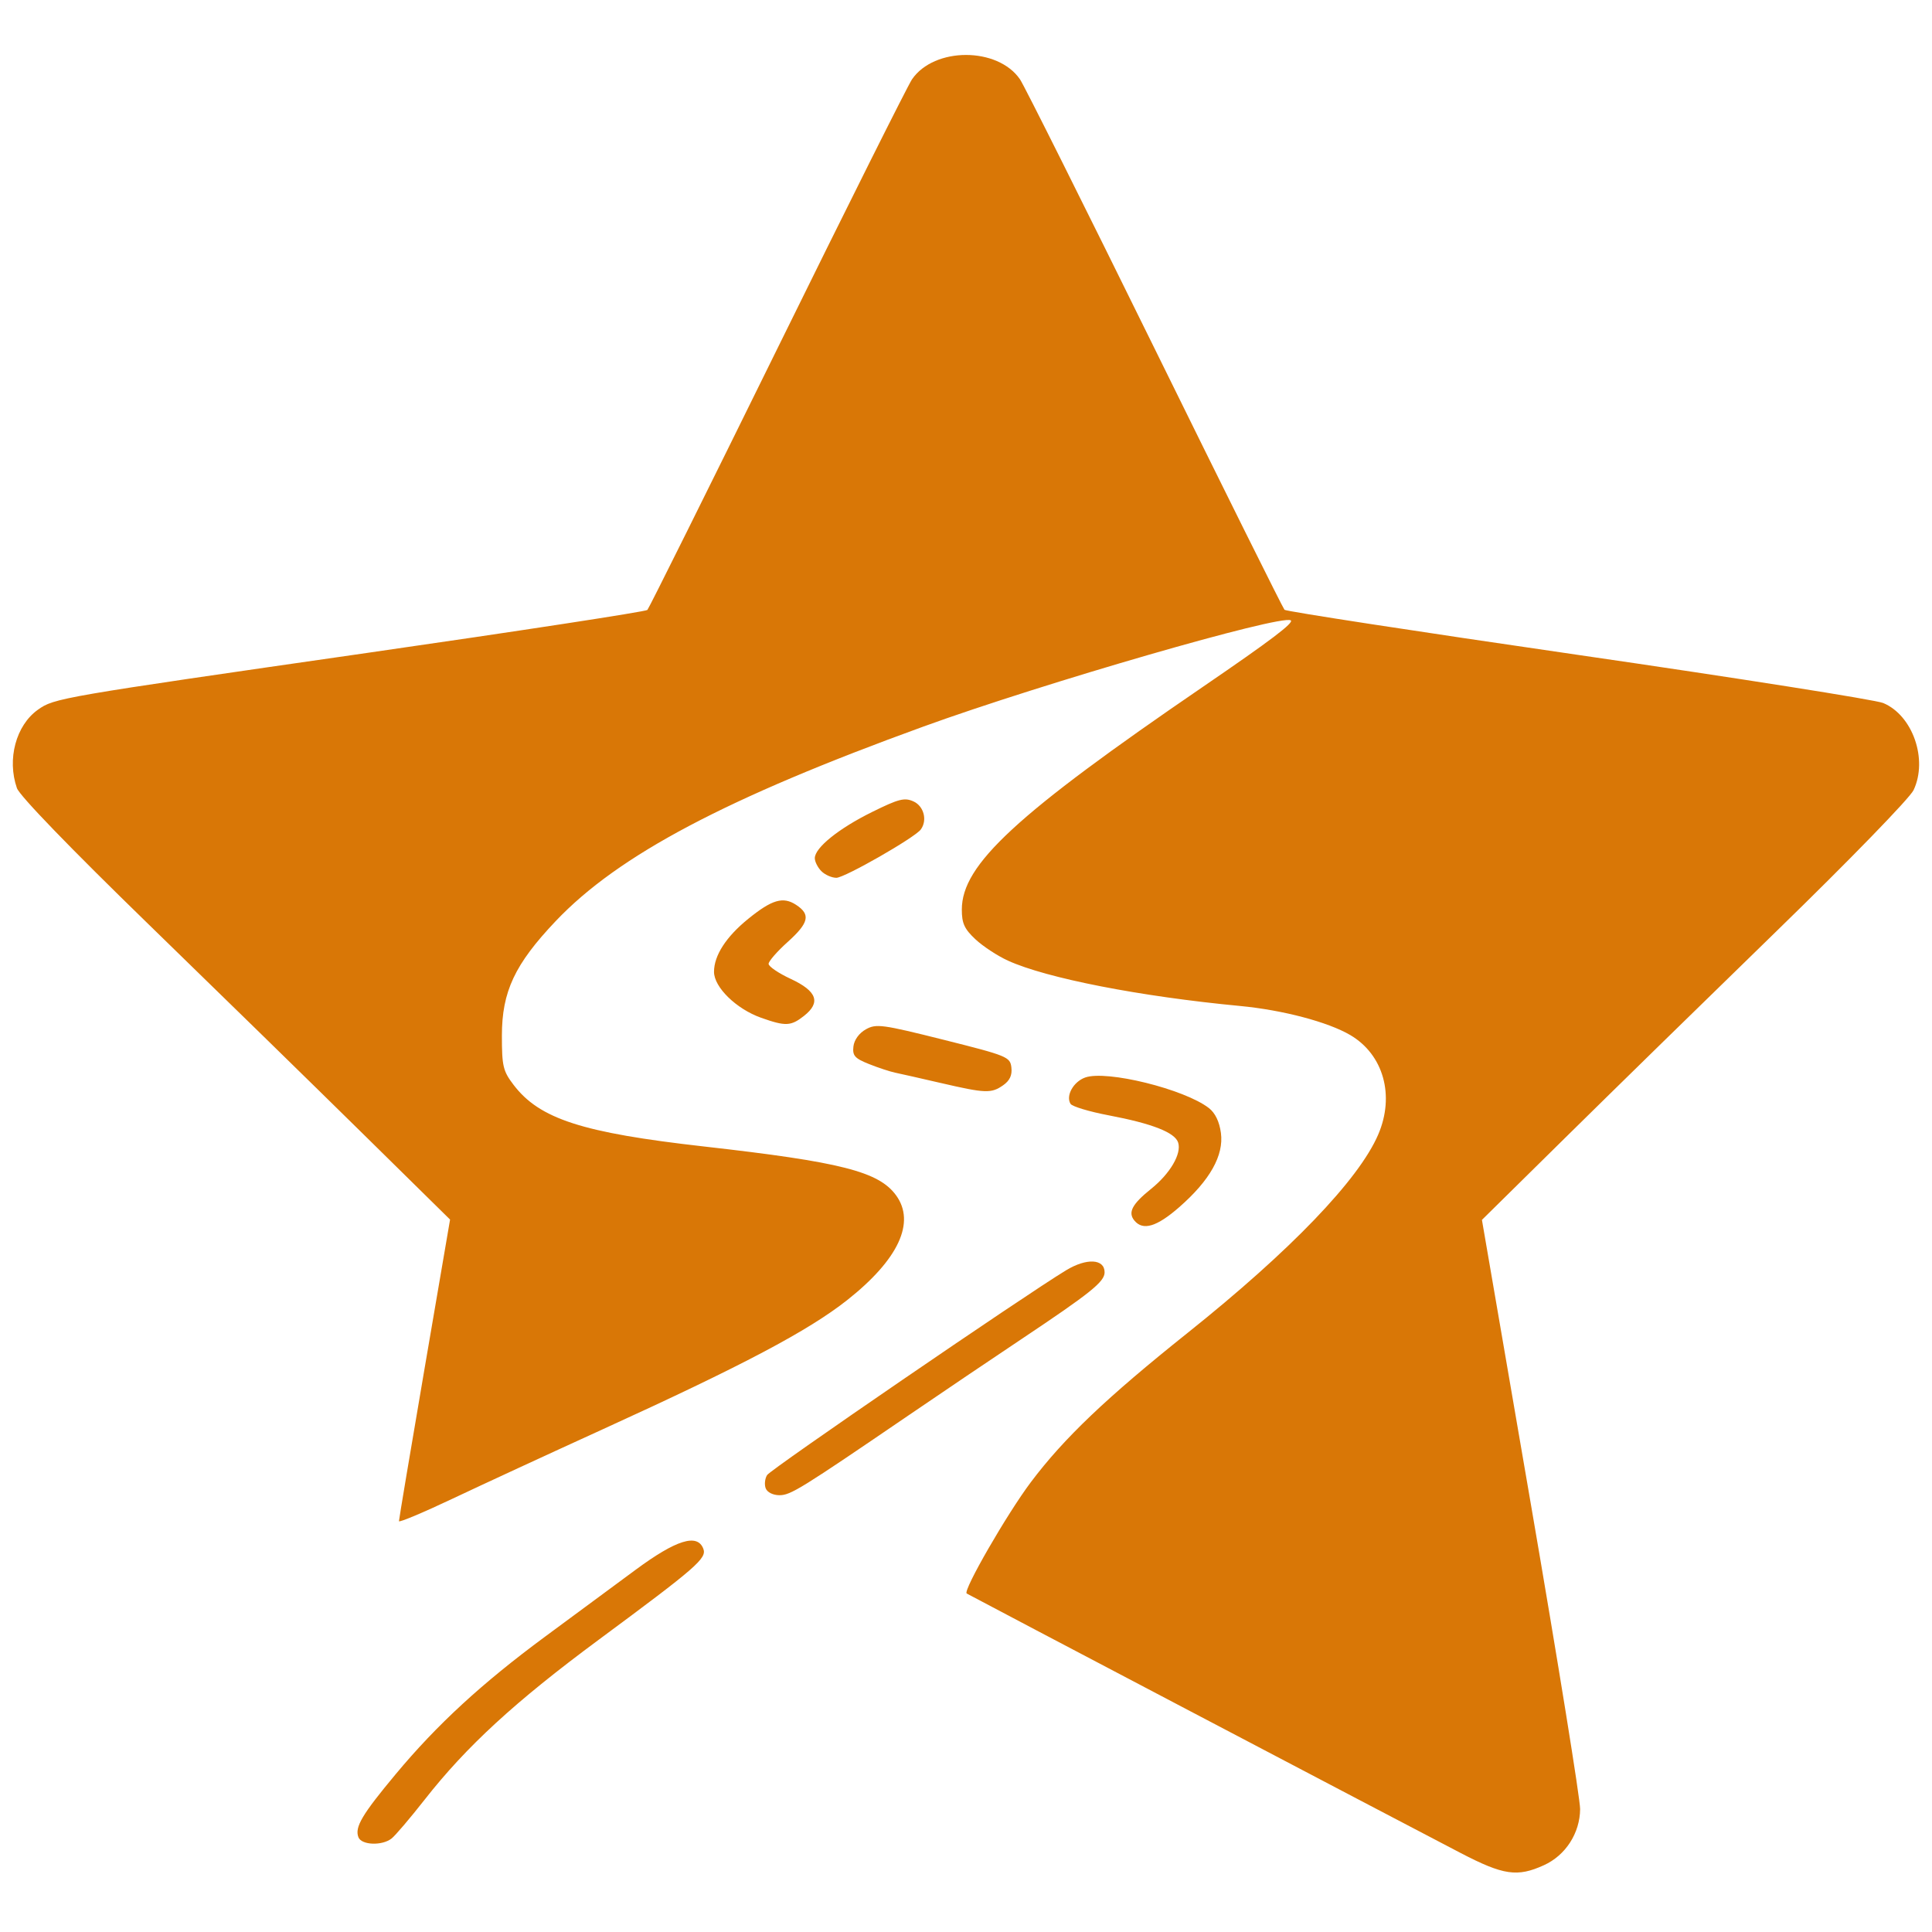 <?xml version="1.0" encoding="UTF-8" standalone="no"?>
<!-- Created with Inkscape (http://www.inkscape.org/) -->

<svg
   version="1.1"
   id="svg1"
   width="613.333"
   height="613.333"
   viewBox="0 0 613.333 613.333"
   xmlns="http://www.w3.org/2000/svg"
   xmlns:svg="http://www.w3.org/2000/svg">
  <defs
     id="defs1" />
  <g
     id="g1">
    <path
       style="fill:#d97706;fill-opacity:1"
       d="M 463.679,588.246 C 443.979,578.001 307.38,506.239 306.883,505.874 c -1.243,-0.913 12.813,-25.297 20.379,-35.355 10.516,-13.979 23.974,-26.793 49.798,-47.414 32.631,-26.057 54.269,-48.567 60.447,-62.883 5.359,-12.418 1.703,-25.448 -8.881,-31.65 -7.07,-4.143 -21.417,-7.928 -34.919,-9.211 -31.821,-3.023 -61.409,-8.799 -73.707,-14.389 -3.3,-1.5 -7.95,-4.55 -10.333,-6.778 -3.514,-3.285 -4.332,-5.074 -4.327,-9.457 0.018,-14.274 17.158,-30.1 76.66,-70.784 21.479,-14.686 28.91,-20.314 27.752,-21.019 -3.107,-1.892 -78.693,19.964 -116.555,33.703 -62.704,22.753 -96.892,40.834 -116.757,61.747 -13.017,13.703 -17.107,22.402 -17.107,36.385 0,9.727 0.36,11.242 3.712,15.637 8.248,10.814 21.771,15.191 60.406,19.554 43.53,4.916 55.519,7.963 61.015,15.507 6.262,8.596 0.773,20.381 -15.48,33.233 -12.351,9.766 -33.184,20.779 -77.654,41.05 -16.867,7.688 -38.317,17.6 -47.667,22.026 -9.35,4.426 -17.004,7.636 -17.009,7.134 -0.005,-0.502 3.643,-22.251 8.107,-48.33 l 8.116,-47.417 -27.773,-27.342 C 99.831,344.785 69.2,314.851 47.036,293.304 22.318,269.272 6.21,252.608 5.37,250.198 2.177,241.04 5.055,230.278 12.025,225.316 c 5.196,-3.7 6.659,-3.952 104.61,-18.054 48.382,-6.965 88.38,-13.099 88.883,-13.63 0.503,-0.531 19.072,-37.865 41.263,-82.965 22.192,-45.1 41.432,-83.576 42.758,-85.502 7.078,-10.289 27.178,-10.289 34.257,0 1.325,1.926 20.563,40.402 42.75,85.502 22.187,45.1 40.741,82.413 41.231,82.918 0.49,0.505 42.457,6.954 93.262,14.332 50.805,7.377 94.365,14.246 96.802,15.264 9.374,3.917 14.256,17.927 9.638,27.658 -1.204,2.537 -20.284,22.177 -43.152,44.418 -22.547,21.929 -52.891,51.602 -67.433,65.94 l -26.439,26.069 15.611,90.701 c 8.586,49.886 15.588,93.242 15.56,96.348 -0.069,7.649 -4.612,14.687 -11.498,17.814 -8.457,3.841 -12.835,3.198 -26.449,-3.882 z m -349.896,-4.998 c -1.227,-3.196 1.123,-7.167 11.869,-20.061 13.098,-15.715 27.288,-28.775 47.406,-43.633 9.102,-6.722 22.036,-16.272 28.742,-21.222 12.895,-9.518 19.585,-11.596 21.475,-6.67 1.166,3.038 -2.049,5.837 -33.038,28.766 -26.715,19.767 -42.111,33.903 -55.44,50.904 -4.6,5.867 -9.326,11.417 -10.502,12.333 -3.027,2.359 -9.547,2.099 -10.513,-0.418 z M 243.079,472.485 c -0.46,-1.2 -0.259,-3.097 0.447,-4.217 1.173,-1.859 81.418,-56.817 94.912,-65.003 6.524,-3.958 12.228,-3.655 12.228,0.648 0,2.994 -4.397,6.52 -26.667,21.382 -9.167,6.117 -25.067,16.854 -35.333,23.86 -34.576,23.593 -37.678,25.512 -41.231,25.512 -2.028,0 -3.874,-0.924 -4.356,-2.181 z m 117.061,-84.983 c -2.147,-2.586 -0.77,-5.217 5.273,-10.073 6.066,-4.875 9.736,-11.145 8.606,-14.705 -1.017,-3.204 -8.222,-6.028 -22.094,-8.66 -6.121,-1.161 -11.552,-2.797 -12.071,-3.636 -1.581,-2.559 0.903,-7.024 4.653,-8.363 6.774,-2.419 31.491,3.683 39.253,9.691 2.013,1.558 3.351,4.321 3.833,7.917 0.956,7.126 -3.479,15.021 -13.227,23.548 -7.124,6.232 -11.51,7.552 -14.225,4.28 z m -61.474,-43.69 c -6.233,-1.446 -12.715,-2.913 -14.403,-3.26 -1.688,-0.346 -5.471,-1.59 -8.405,-2.765 -4.527,-1.811 -5.274,-2.658 -4.93,-5.586 0.245,-2.083 1.809,-4.236 3.948,-5.431 3.269,-1.826 5.176,-1.57 24.667,3.315 20.259,5.078 21.141,5.439 21.533,8.808 0.285,2.448 -0.512,4.159 -2.63,5.643 -3.758,2.632 -5.598,2.565 -19.779,-0.726 z m -57.035,-20.707 c -7.882,-2.789 -14.966,-9.701 -14.96,-14.596 0.007,-5.185 3.838,-11.12 10.848,-16.803 7.565,-6.133 11.078,-7.162 15.213,-4.452 4.686,3.071 4.075,5.718 -2.732,11.835 -3.3,2.965 -6,6.069 -6,6.897 0,0.828 3.15,2.97 7,4.76 8.375,3.894 9.666,7.489 4.226,11.768 -4.154,3.268 -5.828,3.341 -13.595,0.592 z m 19.131,-46.534 c -1.152,-1.152 -2.095,-3.012 -2.095,-4.132 0,-3.307 7.569,-9.414 18.146,-14.642 8.503,-4.202 10.34,-4.671 13.199,-3.369 3.287,1.498 4.446,5.983 2.301,8.905 -1.899,2.588 -24.175,15.332 -26.798,15.332 -1.462,0 -3.601,-0.943 -4.753,-2.095 z"
       id="path1" />
  </g>
</svg>
